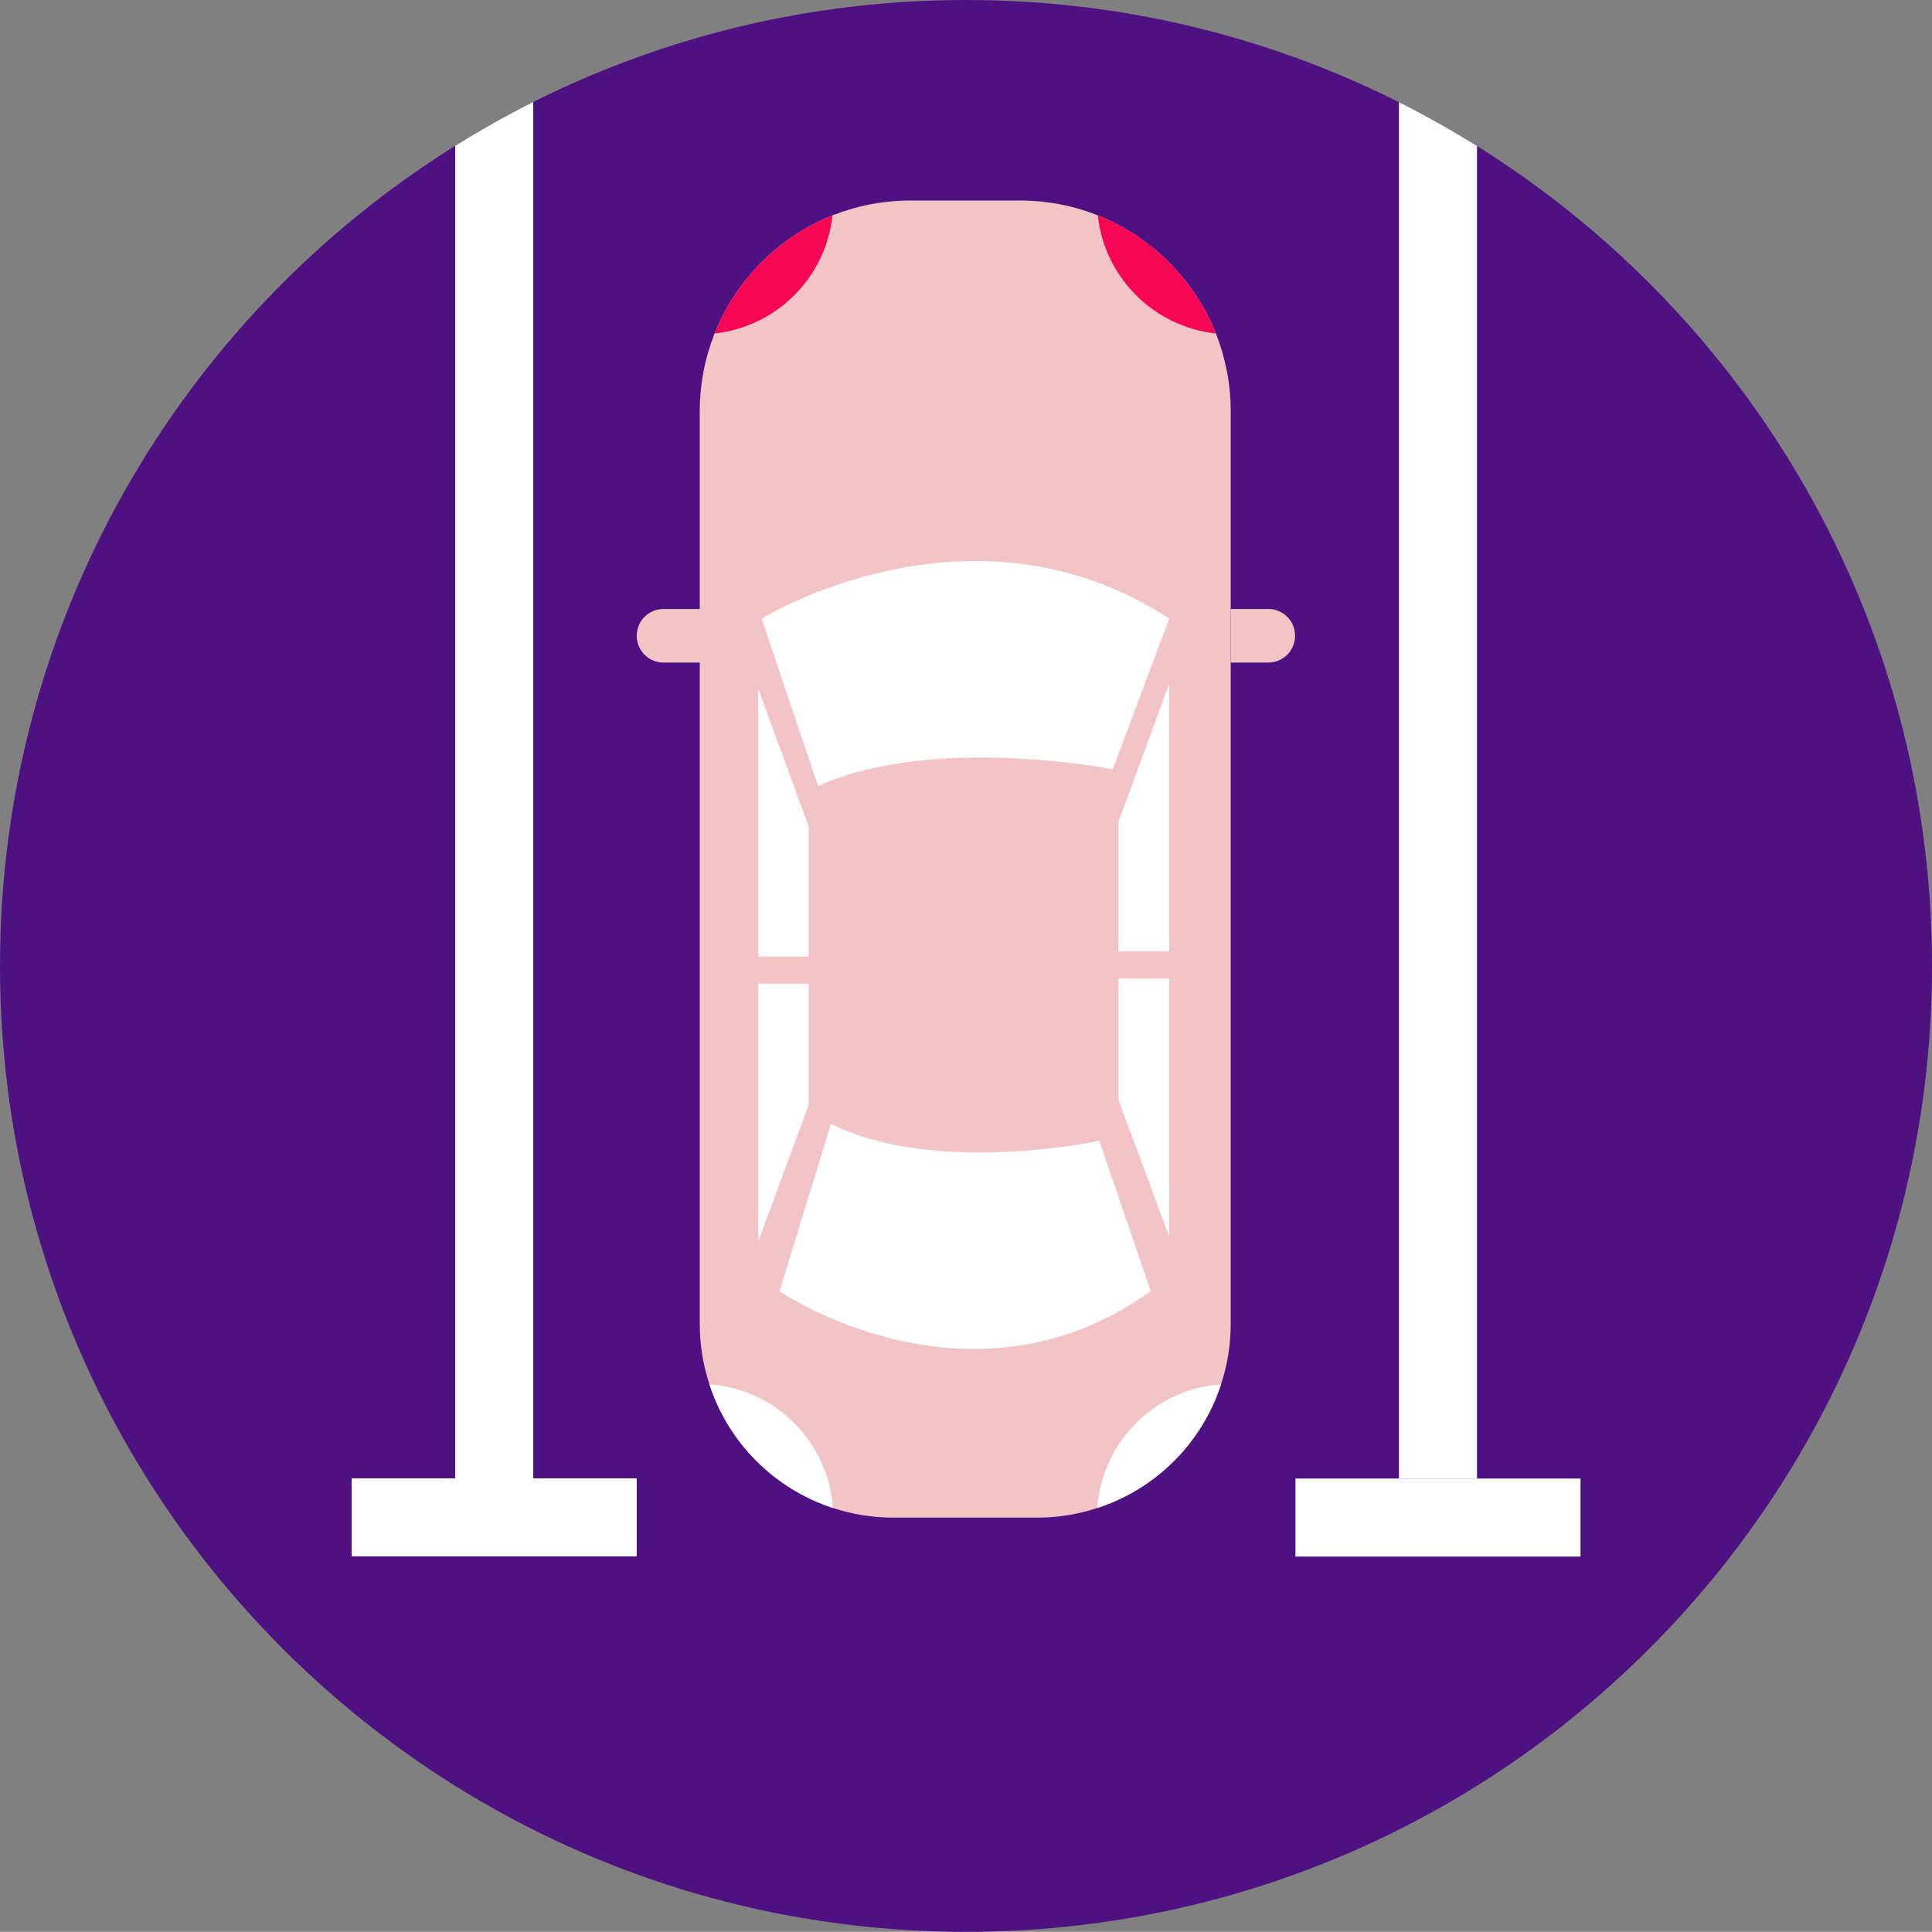 <?xml version="1.0" encoding="UTF-8"?><svg id="Calque_2" xmlns="http://www.w3.org/2000/svg" viewBox="0 0 101.74 101.73"><rect x="0" y="0" width="101.74" height="101.73" fill="#808080" stroke="none"/><defs><style>.cls-1{fill:#4e1181;}.cls-1,.cls-2,.cls-3,.cls-4{stroke-width:0px;}.cls-2{fill:#f2c4c5;}.cls-3{fill:#f50554;}.cls-4{fill:#fff;}</style></defs><g id="Calque_1-2"><path class="cls-1" d="M101.74,50.87c0,28.09-22.78,50.86-50.87,50.86S0,78.96,0,50.87C0,32.65,9.58,16.66,23.97,7.68c1.33-.83,2.7-1.6,4.11-2.31C33.54,2.64,39.55.85,45.91.24c1.63-.16,3.29-.24,4.96-.24,1.78,0,3.54.09,5.28.27,6.25.64,12.15,2.42,17.52,5.11,1.41.71,2.78,1.48,4.11,2.31,14.39,8.99,23.96,24.96,23.96,43.18Z"/><path class="cls-4" d="M28.08,5.37v72.49h-4.11V7.68c1.33-.83,2.7-1.6,4.11-2.31Z"/><path class="cls-4" d="M77.78,7.69v70.17h-4.11V5.38c1.41.71,2.78,1.48,4.11,2.31Z"/><rect class="cls-4" x="73.67" y="72.4" width="4.11" height="15.01" transform="translate(155.63 4.19) rotate(90)"/><rect class="cls-4" x="23.97" y="72.4" width="4.11" height="15.01" transform="translate(105.93 53.88) rotate(90)"/><path class="cls-2" d="M54.62,79.92h-7.58c-1.11,0-2.18-.18-3.18-.51-3.08-1.01-5.5-3.43-6.5-6.51-.33-1-.51-2.06-.51-3.17V21.66c0-1.45.28-2.83.78-4.1,1.13-2.83,3.38-5.09,6.21-6.22,1.27-.5,2.65-.78,4.1-.78h5.78c1.45,0,2.83.28,4.09.78,2.83,1.13,5.09,3.39,6.22,6.22.5,1.27.78,2.65.78,4.1v48.07c0,1.11-.18,2.17-.51,3.17-1,3.08-3.43,5.51-6.51,6.51-1,.33-2.06.51-3.17.51Z"/><path class="cls-3" d="M64.03,17.56c-3.27-.35-5.87-2.95-6.22-6.22,2.83,1.13,5.09,3.39,6.22,6.22Z"/><path class="cls-4" d="M57.79,79.41c.24-3.48,3.03-6.27,6.51-6.51-1,3.08-3.43,5.51-6.51,6.51Z"/><path class="cls-3" d="M37.63,17.56c1.13-2.83,3.38-5.09,6.21-6.22-.35,3.27-2.94,5.87-6.21,6.22Z"/><path class="cls-4" d="M43.86,79.41c-3.08-1.01-5.5-3.43-6.5-6.51,3.48.24,6.26,3.03,6.5,6.51Z"/><path class="cls-4" d="M61.57,32.58l-2.97,7.93s-9.39-1.87-15.52.88l-2.97-8.81s11.01-6.83,21.47,0Z"/><path class="cls-4" d="M60.6,68l-2.71-7.93s-8.54,1.87-14.13-.88l-2.71,8.81s10.02,6.83,19.54,0Z"/><path class="cls-2" d="M66.51,31.79h0c.78,0,1.41.63,1.41,1.41v1.98h-2.82v-1.98c0-.78.63-1.41,1.41-1.41Z" transform="translate(99.99 -33.03) rotate(90)"/><path class="cls-2" d="M33.82,31.79h2.82v1.98c0,.78-.63,1.41-1.41,1.41h0c-.78,0-1.41-.63-1.41-1.41v-1.98h0Z" transform="translate(68.71 -1.75) rotate(90)"/><polygon class="cls-4" points="61.57 36.01 58.9 43.28 58.9 57.92 61.57 65.11 61.57 36.01"/><rect class="cls-2" x="59.71" y="48.94" width="1.43" height="3.77" transform="translate(111.25 -9.61) rotate(90)"/><polygon class="cls-4" points="39.93 36.27 42.59 43.54 42.59 58.18 39.93 65.37 39.93 36.27"/><rect class="cls-2" x="40.35" y="49.2" width="1.43" height="3.77" transform="translate(92.14 10.02) rotate(90)"/></g></svg>